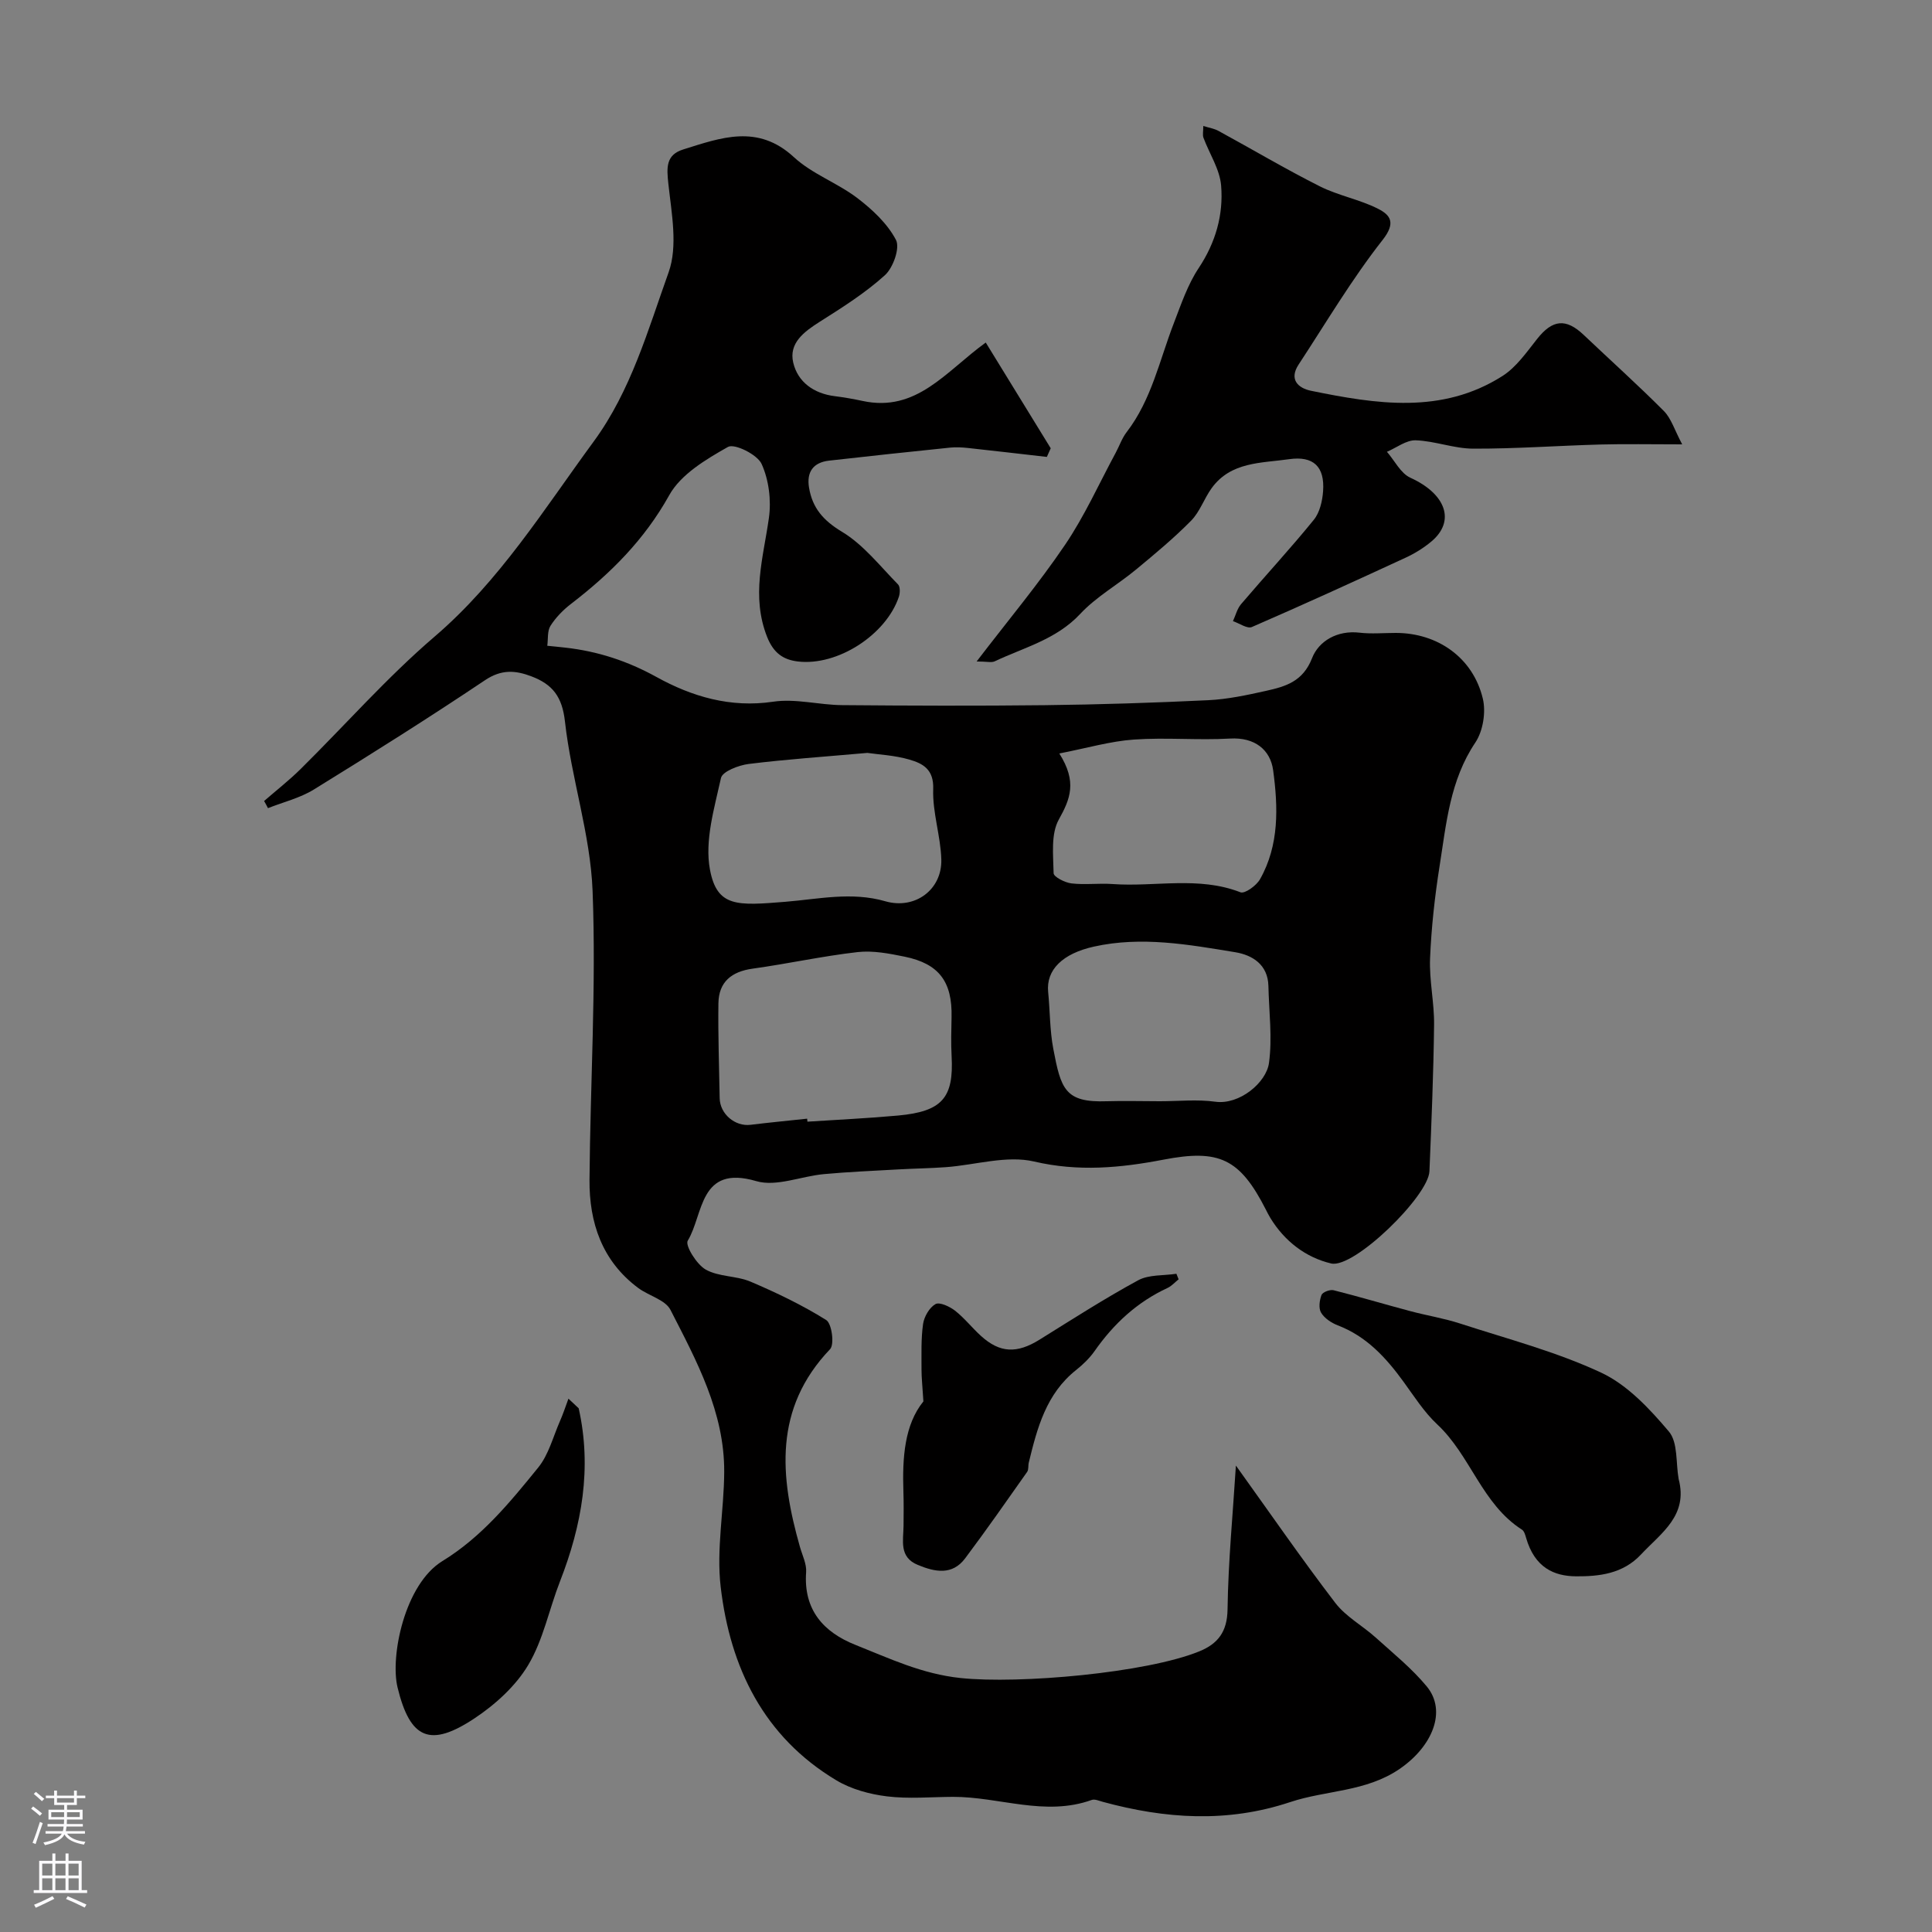 <svg enable-background="new 0 0 400 400" viewBox="0 0 400 400" xmlns="http://www.w3.org/2000/svg"><rect x="0" y="0" width="400" height="400" fill="#808080" stroke="none"/><g fill="#010000"><path d="m54.68 165.84c2.53-2.2 5.18-4.27 7.56-6.62 9.24-9.13 17.88-18.97 27.72-27.4 13.5-11.56 22.66-26.38 32.95-40.4 7.73-10.54 11.23-23.06 15.52-35.04 1.94-5.43.61-12.22-.05-18.3-.37-3.4-.54-6.01 3.08-7.14 7.78-2.43 15.42-5.32 22.9 1.59 3.76 3.48 8.98 5.32 13.12 8.46 3.12 2.38 6.25 5.3 8.02 8.68.87 1.66-.58 5.76-2.29 7.31-4.08 3.69-8.83 6.69-13.51 9.65-3.25 2.06-6.42 4.42-5.47 8.45.94 4.01 4.25 6.4 8.58 6.94 1.93.24 3.86.58 5.77.99 11.22 2.42 17.26-6.13 25.51-12.09 4.48 7.28 8.97 14.58 13.45 21.89-.27.6-.53 1.19-.8 1.79-5.44-.62-10.88-1.26-16.33-1.85-1.21-.13-2.46-.2-3.66-.08-8.37.86-16.74 1.75-25.1 2.7-3.26.37-4.69 2.33-4.15 5.58.7 4.23 2.95 6.82 6.84 9.16 4.45 2.68 7.86 7.1 11.59 10.89.46.47.43 1.77.18 2.53-2.63 7.88-12.69 14.41-20.94 13.42-2.96-.36-5-1.69-6.35-5.09-3.33-8.44-.79-16.38.37-24.6.52-3.65 0-7.9-1.51-11.21-.89-1.95-5.61-4.28-6.96-3.52-4.55 2.57-9.76 5.67-12.16 9.99-5.14 9.24-12.18 16.24-20.34 22.51-1.63 1.25-3.16 2.82-4.25 4.54-.68 1.08-.47 2.73-.66 4.13 1.26.13 2.52.24 3.78.39 6.69.76 12.81 2.75 18.84 6.08 7.31 4.04 15.3 6.43 24.15 5.11 4.62-.69 9.5.67 14.27.71 14 .12 27.99.17 41.99.01 11.27-.13 22.54-.49 33.79-1.03 4.03-.19 8.06-1.06 12.01-1.94 4.01-.9 7.61-1.9 9.51-6.77 1.37-3.53 5.22-5.82 9.84-5.27 2.46.29 4.99.05 7.49.05 8.68 0 16.01 5.14 18.03 13.63.66 2.79.03 6.7-1.56 9.07-5.26 7.83-6.01 16.79-7.4 25.58-1 6.31-1.7 12.7-1.97 19.08-.19 4.58.89 9.2.83 13.79-.12 10.1-.54 20.2-.96 30.3-.21 5.17-15.63 20.2-20.34 19.1-5.24-1.23-9.66-4.6-12.6-9.43-.34-.56-.64-1.15-.93-1.73-5.39-10.57-9.66-12.56-21.23-10.33-8.86 1.7-17.56 2.53-26.75.38-5.69-1.33-12.15.72-18.27 1.17-3.32.24-6.65.28-9.97.47-5.1.29-10.21.5-15.29.97-4.71.43-9.83 2.67-13.99 1.45-11.88-3.49-10.89 6.91-14.19 12.33-.59.97 1.83 4.91 3.72 5.98 2.7 1.53 6.37 1.26 9.3 2.51 5.38 2.29 10.71 4.85 15.65 7.94 1.16.73 1.73 5.05.8 6.03-11.74 12.3-10.39 26.38-6.23 40.98.49 1.72 1.39 3.49 1.27 5.18-.57 7.83 3.61 12.45 10.24 15.08 7.05 2.8 13.74 6.01 21.76 6.85 12.09 1.27 38.43-1.04 49.44-5.54 3.8-1.56 5.74-4.02 5.81-8.65.14-9.95 1.11-19.88 1.73-29.8 7.01 9.76 13.56 19.26 20.56 28.41 2.19 2.87 5.65 4.73 8.4 7.21 3.61 3.26 7.46 6.37 10.54 10.09 4.27 5.15 1.13 12.49-5.61 17.1-6.99 4.78-15.19 4.38-22.64 6.86-13.06 4.35-25.88 3.47-38.81-.05-.75-.2-1.65-.62-2.29-.39-9.68 3.48-19.16-.67-28.74-.64-4.55.02-9.16.45-13.64-.1-3.58-.44-7.38-1.47-10.45-3.3-15.08-9.01-22.03-23.36-23.99-40.07-.92-7.79.69-15.85.73-23.78.07-12.38-5.71-23-11.13-33.58-1.08-2.1-4.51-2.91-6.69-4.54-7.48-5.58-10.14-13.52-10.07-22.39.16-19.93 1.4-39.89.64-59.78-.45-11.75-4.41-23.32-5.72-35.09-.58-5.17-2.57-7.69-6.92-9.35-3.38-1.29-6.26-1.48-9.65.8-11.64 7.8-23.5 15.27-35.42 22.62-2.87 1.77-6.32 2.6-9.5 3.86-.26-.53-.53-1-.8-1.48zm112.43 65.77c.02.21.04.41.06.62 6.26-.41 12.53-.7 18.77-1.27 9.13-.84 11.55-3.67 11.08-12.3-.14-2.68-.07-5.38-.01-8.06.17-7.33-2.58-11.07-9.71-12.53-3.19-.65-6.56-1.31-9.74-.95-7.28.83-14.47 2.42-21.74 3.43-4.39.61-7.02 2.76-7.08 7.2-.09 6.54.15 13.08.26 19.62.06 3.27 3.19 5.9 6.38 5.51 3.91-.48 7.82-.85 11.73-1.27zm73.04-3.61c3.83 0 7.72-.42 11.48.1 4.97.69 10.55-3.95 11.1-8.03.71-5.21 0-10.61-.12-15.93-.1-4.45-3.35-6.41-6.85-6.99-9.68-1.59-19.42-3.36-29.3-1.16-6.43 1.43-9.91 4.79-9.45 9.39.39 3.92.33 7.91 1.06 11.75 1.58 8.3 2.38 11.19 11.09 10.87 3.66-.11 7.33 0 10.99 0zm-60.56-72.12c-8.87.79-16.76 1.32-24.58 2.29-2.08.26-5.44 1.55-5.74 2.91-1.37 6.24-3.41 12.97-2.28 18.97 1.47 7.8 5.64 7.46 15.56 6.66 6.91-.56 13.76-2.13 20.75-.11 6.12 1.76 11.76-2.38 11.59-8.66-.14-4.87-1.85-9.74-1.68-14.57.15-4.1-2.16-5.3-4.91-6.1-3.11-.91-6.44-1.05-8.71-1.39zm39.73.12c3.73 5.89 2.26 9.43-.1 13.67-1.68 3.01-1.15 7.37-1.08 11.12.01.76 2.34 1.95 3.7 2.11 2.79.33 5.65-.07 8.47.13 8.82.64 17.81-1.68 26.52 1.71.9.35 3.3-1.39 4.04-2.7 4.01-7.08 3.75-14.96 2.72-22.57-.57-4.22-3.79-6.86-8.91-6.56-6.63.38-13.32-.26-19.94.21-4.85.34-9.63 1.75-15.42 2.88z"/><path d="m202.2 136.95c6.52-8.52 12.82-16.05 18.3-24.14 4.06-5.99 7.05-12.69 10.5-19.08.76-1.41 1.29-3 2.25-4.25 5.17-6.72 6.82-14.92 9.78-22.57 1.5-3.89 2.86-7.97 5.14-11.4 3.52-5.3 5.15-11.04 4.65-17.1-.28-3.37-2.43-6.59-3.66-9.9-.21-.57-.03-1.29-.03-2.43 1.22.39 2.27.54 3.14 1.02 6.99 3.81 13.86 7.89 20.97 11.47 3.85 1.94 8.28 2.72 12.12 4.68 2.51 1.28 3.68 2.88.91 6.41-6.4 8.14-11.71 17.14-17.41 25.82-2.04 3.11-.07 4.89 2.59 5.43 13.47 2.75 27.05 4.92 39.6-3.05 2.87-1.82 5.01-4.93 7.19-7.68 3.18-4.03 5.96-4.35 9.67-.82 5.52 5.25 11.2 10.33 16.57 15.73 1.53 1.54 2.21 3.93 3.8 6.91-6.64 0-11.79-.11-16.92.03-8.78.24-17.56.89-26.34.86-3.97-.01-7.92-1.59-11.9-1.73-1.96-.07-3.98 1.53-5.97 2.38 1.6 1.84 2.84 4.45 4.85 5.37 7.32 3.32 9.43 8.95 4.34 13.21-1.61 1.35-3.47 2.49-5.38 3.37-10.55 4.87-21.12 9.71-31.78 14.33-.95.41-2.59-.78-3.91-1.22.55-1.19.87-2.57 1.69-3.53 4.98-5.85 10.21-11.49 15.05-17.45 1.23-1.51 1.77-3.88 1.92-5.9.38-5.13-2.02-7.37-7.03-6.65-5.76.83-12.07.49-16.05 6.01-1.55 2.15-2.43 4.88-4.25 6.73-3.58 3.63-7.53 6.91-11.46 10.16-3.78 3.12-8.2 5.6-11.5 9.14-4.94 5.29-11.62 6.93-17.72 9.82-.68.3-1.62.02-3.72.02z"/><path d="m347.54 306.19c2.02 7.61-3.62 11.19-7.79 15.65-3.76 4.02-8.68 4.55-13.44 4.52-4.55-.03-8.57-1.79-10.35-7.97-.17-.6-.39-1.39-.85-1.69-8.3-5.29-10.64-15.36-17.55-21.8-2.71-2.53-4.77-5.79-6.98-8.83-3.62-4.98-7.65-9.39-13.61-11.67-1.32-.51-2.75-1.46-3.45-2.62-.55-.91-.34-2.57.09-3.68.23-.58 1.75-1.16 2.5-.97 5.32 1.34 10.59 2.92 15.89 4.33 3.42.91 6.94 1.47 10.29 2.56 9.81 3.19 19.92 5.83 29.21 10.17 5.44 2.54 10.05 7.49 14.03 12.2 1.89 2.25 1.42 6.48 2.01 9.8z"/><path d="m191.18 290.14c-.19-3.11-.39-4.84-.39-6.56.01-3.16-.12-6.35.32-9.45.22-1.52 1.3-3.41 2.57-4.13.85-.48 2.94.5 4.05 1.36 1.95 1.53 3.51 3.54 5.36 5.22 3.94 3.58 7.46 3.69 12.14.78 6.75-4.2 13.44-8.5 20.41-12.29 2.23-1.21 5.26-.94 7.92-1.35.15.38.3.77.46 1.15-.76.6-1.43 1.38-2.28 1.78-6.29 2.91-11.15 7.41-15.1 13.05-1.04 1.48-2.4 2.8-3.82 3.93-6.21 4.91-8.08 12.01-9.82 19.18-.16.64 0 1.45-.34 1.93-4.23 6-8.43 12.02-12.83 17.89-2.69 3.59-6.28 2.83-9.81 1.37-3.93-1.62-2.98-5.04-2.95-8.12.02-2.36.05-4.72-.03-7.08-.23-6.99.21-13.8 4.14-18.66z"/><path d="m119.81 291.57c2.77 12.37.67 24.21-3.87 35.84-2.25 5.76-3.46 12.08-6.57 17.3-2.6 4.37-6.82 8.19-11.12 11.05-9.15 6.07-13.33 4.38-15.94-6.39-1.56-6.43 1.46-21.37 9.29-26.17 8.13-4.98 14-12.18 19.83-19.36 2.16-2.66 3.07-6.34 4.49-9.58.67-1.52 1.19-3.11 1.77-4.68.72.66 1.42 1.33 2.12 1.99z"/></g><path d="m6.44 374.46.42-.45c.65.47 1.27.95 1.85 1.44l-.45.49c-.65-.56-1.25-1.06-1.82-1.48m.93 7.33-.63-.26c.55-1.36 1.05-2.8 1.52-4.33.19.1.38.19.59.27-.46 1.29-.95 2.73-1.48 4.32m-.38-10.38.44-.42c.43.34 1.01.82 1.74 1.44l-.49.49c-.53-.51-1.09-1.01-1.69-1.51m2.5.35h1.72v-1.04h.59v1.04h3.52v-1.04h.59v1.04h1.75v.53h-1.75v1.42h-2.03v.97h3.22v2.03h-3.24c0 .35-.01.66-.03.93h3.32v.53h-3.37c-.03.27-.08.58-.15.94h3.96v.53h-3.71c.67.92 1.93 1.48 3.79 1.68-.13.24-.23.44-.29.59-2.13-.38-3.48-1.08-4.04-2.12-.43.97-1.77 1.72-4.03 2.23-.09-.19-.2-.37-.33-.55 2.1-.42 3.37-1.03 3.81-1.83h-3.36v-.53h3.58c.08-.29.13-.61.16-.94h-3.33v-.53h3.39c.02-.27.04-.58.04-.93h-3.23v-2.03h3.25v-.97h-2.07v-1.42h-1.73zm1.12 3.44v1h2.65c.01-.3.02-.44.01-.4v-.25-.35zm1.19-2h3.52v-.91h-3.52zm4.71 2h-2.63v.59c0 .15-.01.28-.01.4h2.64z" fill="#fbfafc"/><path d="m13.56 383.74h.63v1.52h2.72v6.07h1.13v.6h-11.06v-.6h1.13v-6.07h2.73v-1.52h.63v1.52h2.1v-1.52zm-2.69 8.83.38.56c-1.24.63-2.53 1.25-3.85 1.85-.1-.21-.21-.42-.34-.63 1.36-.55 2.63-1.15 3.81-1.78m-2.13-4.27h2.1v-2.45h-2.1zm0 3.04h2.1v-2.46h-2.1zm2.72-3.04h2.1v-2.45h-2.1zm0 3.04h2.1v-2.46h-2.1zm6.07 3.6c-1.41-.71-2.7-1.3-3.86-1.78l.35-.56c1.45.62 2.75 1.19 3.88 1.72zm-1.25-9.09h-2.1v2.45h2.1zm-2.09 5.49h2.1v-2.45h-2.1z" fill="#fbfafc"/></svg>